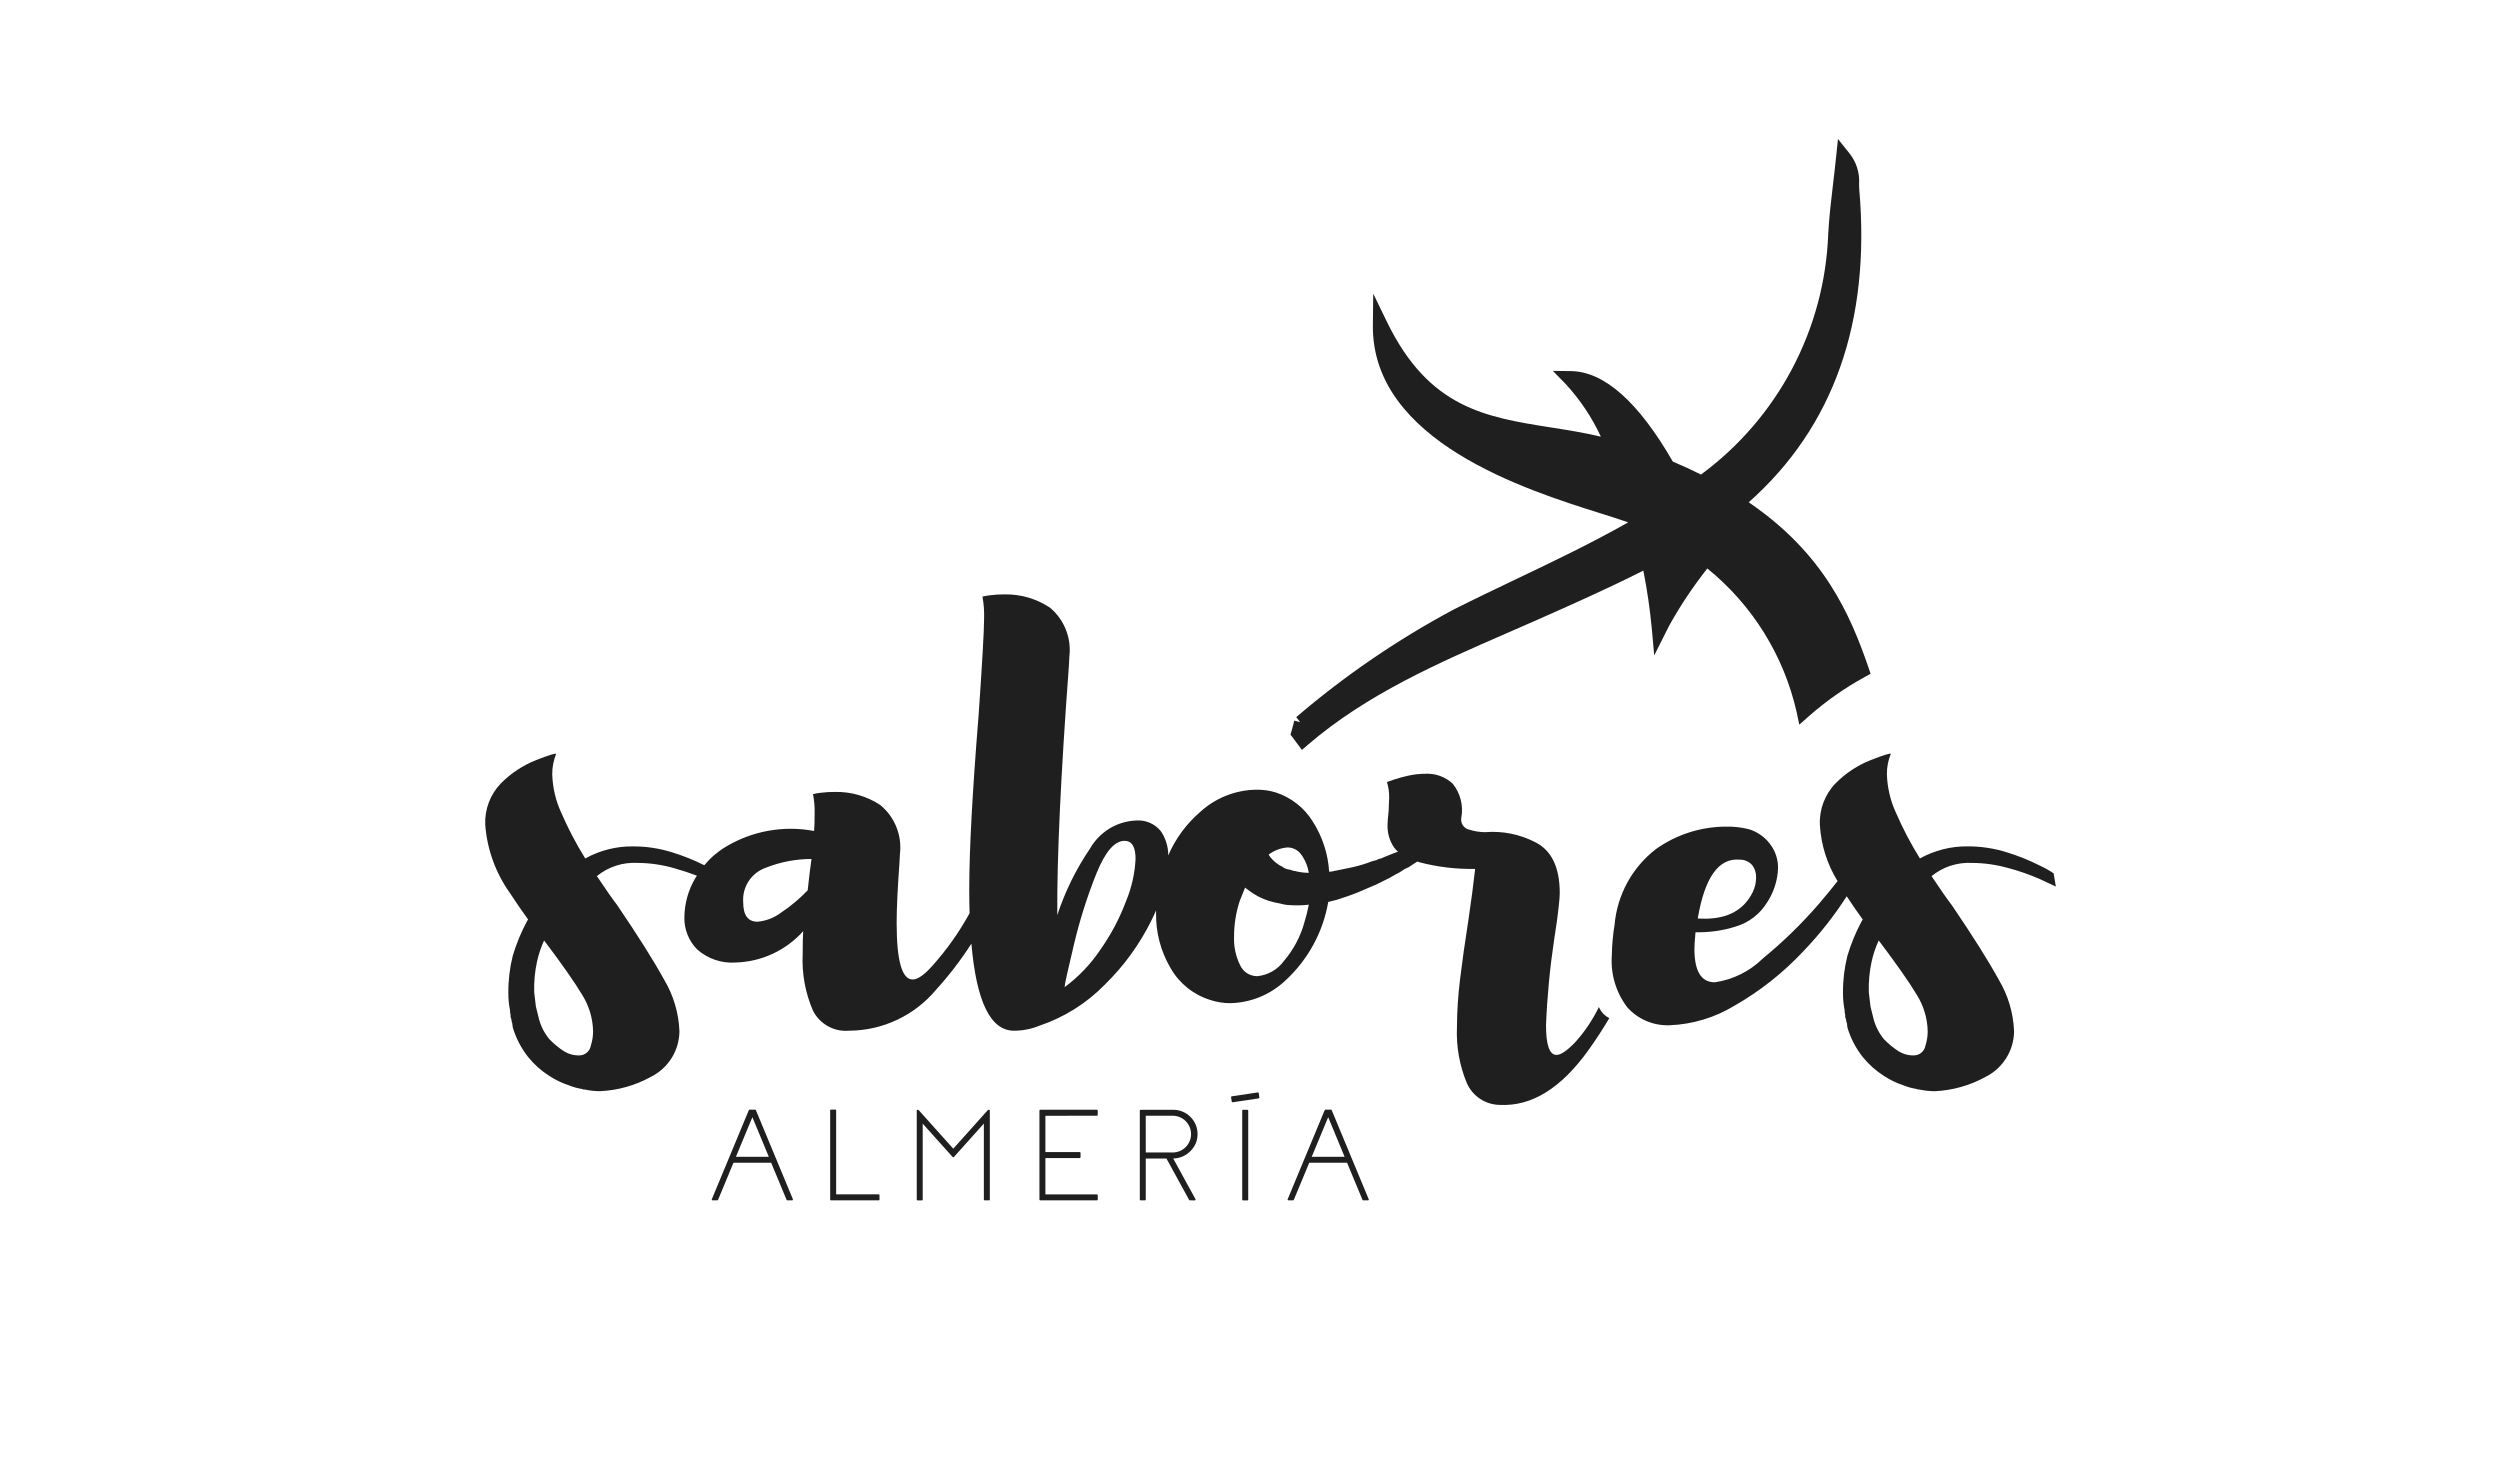 <?xml version="1.0" encoding="UTF-8"?><svg id="Capa_2" xmlns="http://www.w3.org/2000/svg" viewBox="0 0 290 169"><defs><style>.cls-1{fill:#fff;}.cls-2{fill:#1f1f20;}</style></defs><g id="PATROCINADORES_COLABORADORES"><g><rect id="Rectángulo_2982" class="cls-1" width="290" height="169"/><g><path class="cls-2" d="m87.59,128.72c.041-.002.079.022.094.06l4.289,10.321c.012.034.01.07-.01.098-.019.029-.053.046-.089.043h-.535c-.043.002-.084-.024-.098-.065l-1.786-4.301h-4.371l-1.786,4.301c-.014.041-.053.067-.096.065h-.537c-.036,0-.067-.017-.089-.043-.019-.031-.019-.067,0-.098l4.287-10.321c.019-.038.057-.06.098-.06h.628Zm1.592,5.466l-1.906-4.593-1.908,4.593h3.814Z"/><path class="cls-2" d="m96.401,139.241c-.051.007-.096-.026-.103-.077-.002-.01-.002-.019,0-.026v-10.331c0-.065.034-.096.103-.096h.489c.069,0,.103.031.103.096v9.738h4.927c.051-.007.096.026.103.077.002.01.002.019,0,.026v.489c.01.05-.026.098-.077.105h-.027l-5.519-.002Z"/><path class="cls-2" d="m114.592,128.77c.017-.022.045-.034.074-.034h.05c.051-.007.096.026.103.077.002.007.002.017,0,.024v10.302c.01.05-.026.096-.077.103-.007.002-.017.002-.027,0h-.494c-.062,0-.094-.034-.094-.103v-8.808l-3.471,3.879c-.031.041-.089.05-.129.022-.01-.007-.017-.014-.024-.022l-3.469-3.867v8.803c0,.067-.031.103-.093.103h-.492c-.05.007-.096-.026-.105-.077v-10.335c-.005-.048.029-.096.079-.101.01-.002.017-.002.026,0h.041c.029-.002.055.012.074.034l4.016,4.478,4.011-4.478Z"/><path class="cls-2" d="m121.267,129.431v4.212h3.975c.048-.007.096.026.103.077v.508c.007.05-.029.098-.079.105-.007,0-.017.002-.024,0h-3.975v4.217h5.97c.05-.005.096.031.103.084v.503c.007.05-.029.096-.079.103-.007.002-.015.002-.024,0h-6.562c-.048.007-.093-.029-.101-.077-.002-.01-.002-.017,0-.026v-10.302c-.007-.05.026-.096.074-.103h6.586c.05-.007.096.026.103.077v.518c.007.05-.029.096-.077.101-.01.002-.017.002-.027,0l-5.967.002Z"/><path class="cls-2" d="m132.217,134.386v-5.55c0-.065.039-.101.108-.101h3.767c1.544-.005,2.802,1.232,2.826,2.774.019.767-.288,1.506-.846,2.033-.537.549-1.278.853-2.045.844h-3.81Zm.108,4.855c-.053.007-.101-.026-.108-.077-.002-.01-.002-.017,0-.026v-6.274h.691v6.274c0,.067-.029.103-.094.103h-.489Zm.583-5.552h3.184c1.177-.036,2.105-1.017,2.069-2.194-.031-1.129-.94-2.035-2.069-2.069h-3.186l.002,4.263Zm5.116,5.552c-.039,0-.072-.019-.086-.053l-2.68-4.891.604-.331,2.81,5.13c.022.029.022.067,0,.096-.017.034-.053.055-.089.053l-.558-.005Z"/><path class="cls-2" d="m142.88,127.774l-.074-.487c-.012-.05.019-.101.07-.113.007,0,.012-.002.019-.002l2.999-.448c.05-.014.103.014.117.065.002.007.005.017.005.026l.07.482c.014.048-.012.098-.06.113-.01.002-.021.005-.031.005l-2.997.448c-.05.014-.101-.014-.115-.065-.003-.007-.003-.017-.003-.024m1.813,11.474c.05.007.096-.026.103-.077.002-.01.002-.017,0-.026v-10.309c.007-.048-.026-.093-.077-.101h-.518c-.05-.007-.096.029-.103.079v10.326c-.007.048.026.096.077.103h.026l.492.005Z"/><path class="cls-2" d="m154.382,128.72c.041-.002.079.022.096.06l4.289,10.321c.014.031.014.067,0,.098-.019.029-.053.046-.089.043h-.535c-.043.002-.081-.026-.096-.065l-1.789-4.301h-4.385l-1.788,4.301c-.014.038-.055.065-.098.065h-.527c-.034,0-.065-.017-.086-.043-.019-.031-.019-.067,0-.098l4.289-10.321c.017-.038.055-.062.096-.06h.623Zm1.592,5.466l-1.904-4.593-1.911,4.593h3.814Z"/><path class="cls-2" d="m186.028,117.641c-.235-.237-.424-.518-.556-.827-.719,1.486-1.644,2.863-2.752,4.088-.937.978-1.659,1.467-2.17,1.467-.808,0-1.213-1.146-1.213-3.443.134-3.354.455-6.701.957-10.019.256-1.616.427-2.851.51-3.704.086-.765.127-1.297.127-1.592,0-2.98-.935-4.944-2.805-5.898-1.805-.942-3.843-1.352-5.871-1.182-.619-.007-1.23-.105-1.82-.288-.626-.137-1.031-.741-.925-1.371.264-1.405-.098-2.853-.995-3.965-.853-.794-1.992-1.208-3.157-1.151-.676,0-1.35.074-2.009.223-.549.12-1.093.269-1.628.446-.429.151-.702.247-.832.29.182.597.268,1.223.254,1.846l-.065,1.532c-.084.767-.125,1.302-.125,1.597-.029.916.228,1.82.736,2.584.134.194.297.367.477.518-.199.082-.393.158-.573.216l-.959.384-.446.192-.266.062-.254.127-.511.13-.508.192c-.688.242-1.393.434-2.107.575-.383.082-1.105.233-2.169.446h-.192c-.127-2.079-.786-4.09-1.913-5.84-.985-1.587-2.5-2.774-4.275-3.352-.746-.228-1.52-.336-2.299-.319-2.402.041-4.706.961-6.478,2.584-1.599,1.376-2.862,3.1-3.699,5.037.007-1.026-.309-2.031-.904-2.87-.702-.825-1.76-1.263-2.841-1.18-2.218.098-4.229,1.328-5.33,3.256-1.618,2.385-2.896,4.984-3.798,7.722-.043-6.636.405-16.252,1.342-28.844l.06-1.151c.261-2.155-.592-4.294-2.263-5.68-1.558-1.036-3.395-1.568-5.265-1.532-.544-.002-1.088.029-1.628.098-.312.031-.621.086-.925.158.153.842.218,1.697.189,2.553,0,1.362-.213,5.107-.638,11.232-.724,8.933-1.086,15.677-1.084,20.23,0,.942.012,1.841.038,2.704-.024.048-.043.091-.069.134-1.184,2.143-2.606,4.148-4.244,5.97-.935,1.062-1.702,1.594-2.299,1.594-1.232,0-1.848-2.191-1.848-6.571,0-1.659.108-3.937.319-6.83l.062-1.148c.261-2.155-.592-4.294-2.265-5.677-1.558-1.036-3.395-1.57-5.265-1.53-.544-.005-1.088.026-1.628.093-.312.034-.621.086-.926.161.144.734.209,1.484.19,2.232,0,.894-.019,1.575-.062,2.043-3.534-.669-7.195-.012-10.273,1.851-.935.563-1.767,1.28-2.464,2.122-1.189-.595-2.424-1.091-3.695-1.484-1.477-.467-3.016-.705-4.563-.7-1.942-.026-3.858.458-5.552,1.402-1.067-1.714-2.004-3.507-2.807-5.361-.628-1.383-.976-2.879-1.021-4.399-.01-.81.144-1.611.448-2.362,0-.127-.767.105-2.299.7-1.544.609-2.944,1.532-4.112,2.714-1.237,1.287-1.892,3.026-1.81,4.812.218,2.851,1.211,5.586,2.87,7.914.724,1.108,1.427,2.127,2.105,3.059l-.127.192c-.688,1.28-1.244,2.628-1.657,4.021-.35,1.4-.523,2.839-.511,4.282-.005.683.06,1.366.194,2.038-.005.173.017.345.065.513v.254l.062.189.065.257v.13l.062.127.065.511c.372,1.251.978,2.421,1.789,3.445.683.849,1.503,1.582,2.426,2.167.693.46,1.443.825,2.229,1.086.513.213,1.05.364,1.597.448.074.05.166.074.257.065h.062c.587.125,1.187.189,1.788.189,2.057-.096,4.066-.664,5.869-1.659,2.016-1,3.299-3.047,3.318-5.296-.084-2.117-.698-4.181-1.786-5.998-1.192-2.17-2.999-5.042-5.426-8.616-.554-.722-1.342-1.848-2.364-3.38,1.328-1.081,3.013-1.625,4.723-1.53,1.424.01,2.841.213,4.213.607,1.002.283,1.887.573,2.666.875-.055.093-.122.18-.177.273-.81,1.364-1.249,2.915-1.275,4.502-.046,1.417.496,2.793,1.501,3.798,1.235,1.086,2.858,1.625,4.498,1.498,2.985-.098,5.797-1.412,7.784-3.637-.041.595-.062,1.489-.062,2.68-.105,2.232.3,4.457,1.18,6.509.777,1.57,2.436,2.508,4.181,2.361,3.908-.014,7.609-1.755,10.115-4.754,1.51-1.664,2.882-3.452,4.097-5.346.578,6.732,2.22,10.1,4.932,10.1,1.007.002,2.004-.192,2.937-.573,2.872-.961,5.473-2.592,7.593-4.757,2.218-2.165,4.052-4.689,5.423-7.466.197-.393.367-.779.537-1.158v.23c-.053,2.275.534,4.519,1.692,6.476,1.002,1.755,2.63,3.066,4.56,3.67.76.254,1.558.386,2.361.384,2.393-.053,4.68-1,6.413-2.649,2.606-2.405,4.344-5.6,4.946-9.094l1.024-.257c.935-.297,1.719-.575,2.359-.829l2.232-.957.511-.252.511-.259.51-.254.448-.257c.13-.089.269-.163.415-.223.17-.077.331-.173.479-.288.256-.182.535-.333.829-.448l.767-.508.254-.153c.084.031.165.062.257.089,2.102.549,4.27.806,6.442.765-.209,1.872-.463,3.81-.762,5.807-.427,2.724-.755,5.066-.99,7.022-.228,1.841-.348,3.694-.357,5.553-.094,2.215.297,4.426,1.151,6.473.678,1.537,2.201,2.527,3.879,2.522,3.661.17,7.075-1.956,10.242-6.38.877-1.225,1.671-2.455,2.402-3.685-.24-.122-.458-.278-.65-.465m-117.489,3.637c-.11.686-.714,1.177-1.407,1.151-.436.005-.87-.082-1.273-.257l-.383-.192c-.628-.396-1.206-.868-1.721-1.402-.568-.667-.983-1.453-1.216-2.297l-.381-1.534-.194-1.659c-.036-1.177.072-2.357.321-3.507.185-.858.463-1.693.827-2.491,2.086,2.767,3.553,4.864,4.407,6.293.803,1.271,1.244,2.735,1.275,4.236.002.563-.084,1.122-.256,1.659m25.144-17.995c-.916.959-1.935,1.815-3.037,2.551-.803.619-1.767.995-2.776,1.086-1.105,0-1.657-.746-1.659-2.237-.141-1.772.923-3.419,2.596-4.016,1.695-.676,3.503-1.024,5.327-1.024-.122.808-.273,2.021-.443,3.639m36.947,1.208c-.753,2.014-1.76,3.922-2.999,5.68-1.122,1.673-2.524,3.143-4.145,4.339,0-.295.36-1.944,1.083-4.946.664-2.815,1.539-5.577,2.616-8.264,1.021-2.51,2.107-3.764,3.253-3.762.851,0,1.278.7,1.278,2.105-.082,1.666-.451,3.306-1.086,4.848m20.676,2.493c-.458,1.657-1.273,3.193-2.39,4.502-.731,1.002-1.86,1.64-3.095,1.753-.853,0-1.628-.499-1.978-1.275-.508-1.031-.75-2.172-.702-3.318-.002-1.388.213-2.764.64-4.083.338-.851.551-1.383.638-1.597l.508.381c.674.508,1.429.894,2.234,1.148.439.134.887.242,1.34.319.259.079.527.132.798.161.233.022.415.031.535.031.662.038,1.323.017,1.978-.062-.129.69-.302,1.371-.513,2.04m-1.019-5.934c-.154-.005-.305-.038-.446-.096-.125-.053-.254-.086-.386-.096-.259-.043-.501-.151-.702-.316-.405-.187-.772-.448-1.084-.767-.201-.187-.374-.4-.511-.638.63-.475,1.383-.762,2.17-.832.628-.005,1.22.293,1.594.798.468.633.774,1.369.894,2.146-.515-.002-1.031-.065-1.532-.189"/><path class="cls-2" d="m232.99,100.7c1.242.333,2.457.76,3.635,1.275.978.446,1.597.734,1.853.863l-.257-1.534c-.508-.338-1.04-.638-1.597-.892-1.22-.619-2.491-1.132-3.798-1.534-1.477-.468-3.016-.705-4.565-.7-1.94-.024-3.855.458-5.55,1.403-1.067-1.714-2.004-3.507-2.807-5.361-.63-1.383-.978-2.882-1.024-4.402-.009-.808.144-1.611.448-2.361,0-.127-.767.108-2.297.702-1.544.607-2.944,1.53-4.109,2.711-1.244,1.29-1.901,3.035-1.817,4.824.134,2.309.839,4.548,2.052,6.514-.597.772-1.307,1.64-2.143,2.611-1.982,2.302-4.162,4.426-6.511,6.351-1.518,1.501-3.479,2.474-5.591,2.776-1.577,0-2.364-1.297-2.361-3.891,0-.34.041-.978.127-1.916,1.59.041,3.174-.185,4.69-.669,1.503-.451,2.786-1.441,3.608-2.779.779-1.175,1.22-2.544,1.275-3.953.022-1.041-.316-2.055-.959-2.872-.599-.782-1.424-1.362-2.361-1.661-.894-.233-1.82-.34-2.745-.316-2.891.012-5.708.913-8.07,2.582-2.767,2.122-4.515,5.306-4.824,8.775-.194,1.182-.302,2.378-.321,3.575-.161,2.175.487,4.335,1.82,6.061,1.261,1.386,3.073,2.136,4.946,2.045,2.62-.115,5.169-.885,7.415-2.239,3.011-1.717,5.744-3.879,8.103-6.416,1.853-1.937,3.515-4.049,4.963-6.305.635.966,1.261,1.87,1.863,2.697l-.125.192c-.688,1.28-1.244,2.628-1.659,4.021-.35,1.4-.523,2.839-.511,4.279-.005.686.06,1.366.19,2.038-.005.175.017.348.065.513v.254l.065.192.065.257v.127l.067.127.06.511c.372,1.251.976,2.421,1.786,3.445.688.851,1.508,1.582,2.429,2.17.693.46,1.443.825,2.232,1.086.511.211,1.048.362,1.594.446.074.053.166.074.254.065h.065c.587.127,1.187.189,1.786.192,2.059-.096,4.066-.664,5.871-1.659,2.014-1.002,3.296-3.047,3.318-5.296-.084-2.119-.698-4.181-1.788-5.998-1.189-2.172-2.999-5.044-5.426-8.616-.554-.714-1.338-1.849-2.361-3.38,1.328-1.084,3.013-1.63,4.723-1.532,1.426.01,2.843.213,4.215.607m-31.205-.988c.558-.014,1.095.218,1.467.638.305.403.46.899.446,1.402.01.597-.122,1.187-.384,1.721-1.108,2.256-3.234,3.277-6.382,3.064.808-4.764,2.426-7.039,4.853-6.825m21.563,21.56c-.11.683-.712,1.175-1.403,1.148-.439.007-.873-.082-1.275-.254l-.384-.192c-.628-.398-1.208-.868-1.724-1.403-.566-.669-.98-1.453-1.213-2.297l-.381-1.532-.192-1.661c-.036-1.177.07-2.354.317-3.507.187-.858.465-1.693.832-2.491,2.083,2.767,3.551,4.862,4.402,6.286.805,1.273,1.247,2.74,1.278,4.246.002.563-.084,1.122-.256,1.659"/><path class="cls-2" d="m216.759,77.47c-2.136-6.181-5.148-13.236-13.908-19.204,9.841-8.734,14.154-20.93,12.826-36.271-.019-.204-.019-.415-.022-.635.089-1.297-.316-2.582-1.134-3.594l-1.316-1.64-.218,2.091c-.113,1.105-.237,2.155-.357,3.165-.237,1.992-.458,3.872-.556,5.763-.41,11.064-5.845,21.337-14.759,27.902-1.026-.511-2.122-1.016-3.268-1.506-3.985-6.919-7.96-10.45-11.827-10.494l-2.086-.024,1.457,1.491c1.683,1.82,3.069,3.891,4.109,6.14-1.966-.47-3.932-.779-5.823-1.074-7.576-1.201-14.116-2.237-18.983-12.227l-1.599-3.289-.041,3.656c-.149,13.462,17.794,19.12,26.415,21.829,1.048.331,1.954.616,2.68.87.18.058.345.12.518.177-4.232,2.4-8.686,4.531-13.011,6.593-2.393,1.144-4.869,2.323-7.288,3.546-6.497,3.483-12.601,7.657-18.204,12.452l.456.58-.681-.177-.031.11c-.089.369-.18.736-.288,1.096l-.122.42.266.348c.106.141.216.285.319.429l.741.997.703-.604c6.83-5.869,15.125-9.482,23.147-12.975,1.172-.511,2.345-1.021,3.515-1.539,3.798-1.683,8.067-3.575,12.241-5.682.446,2.249.774,4.519.988,6.802l.271,3.038,1.429-2.841c.125-.245.247-.496.372-.726,1.28-2.285,2.738-4.466,4.361-6.521,5.229,4.234,8.88,10.108,10.364,16.672l.305,1.448,1.11-.981c1.997-1.762,4.184-3.294,6.521-4.57l.642-.357-.235-.683Z"/></g></g></g></svg>